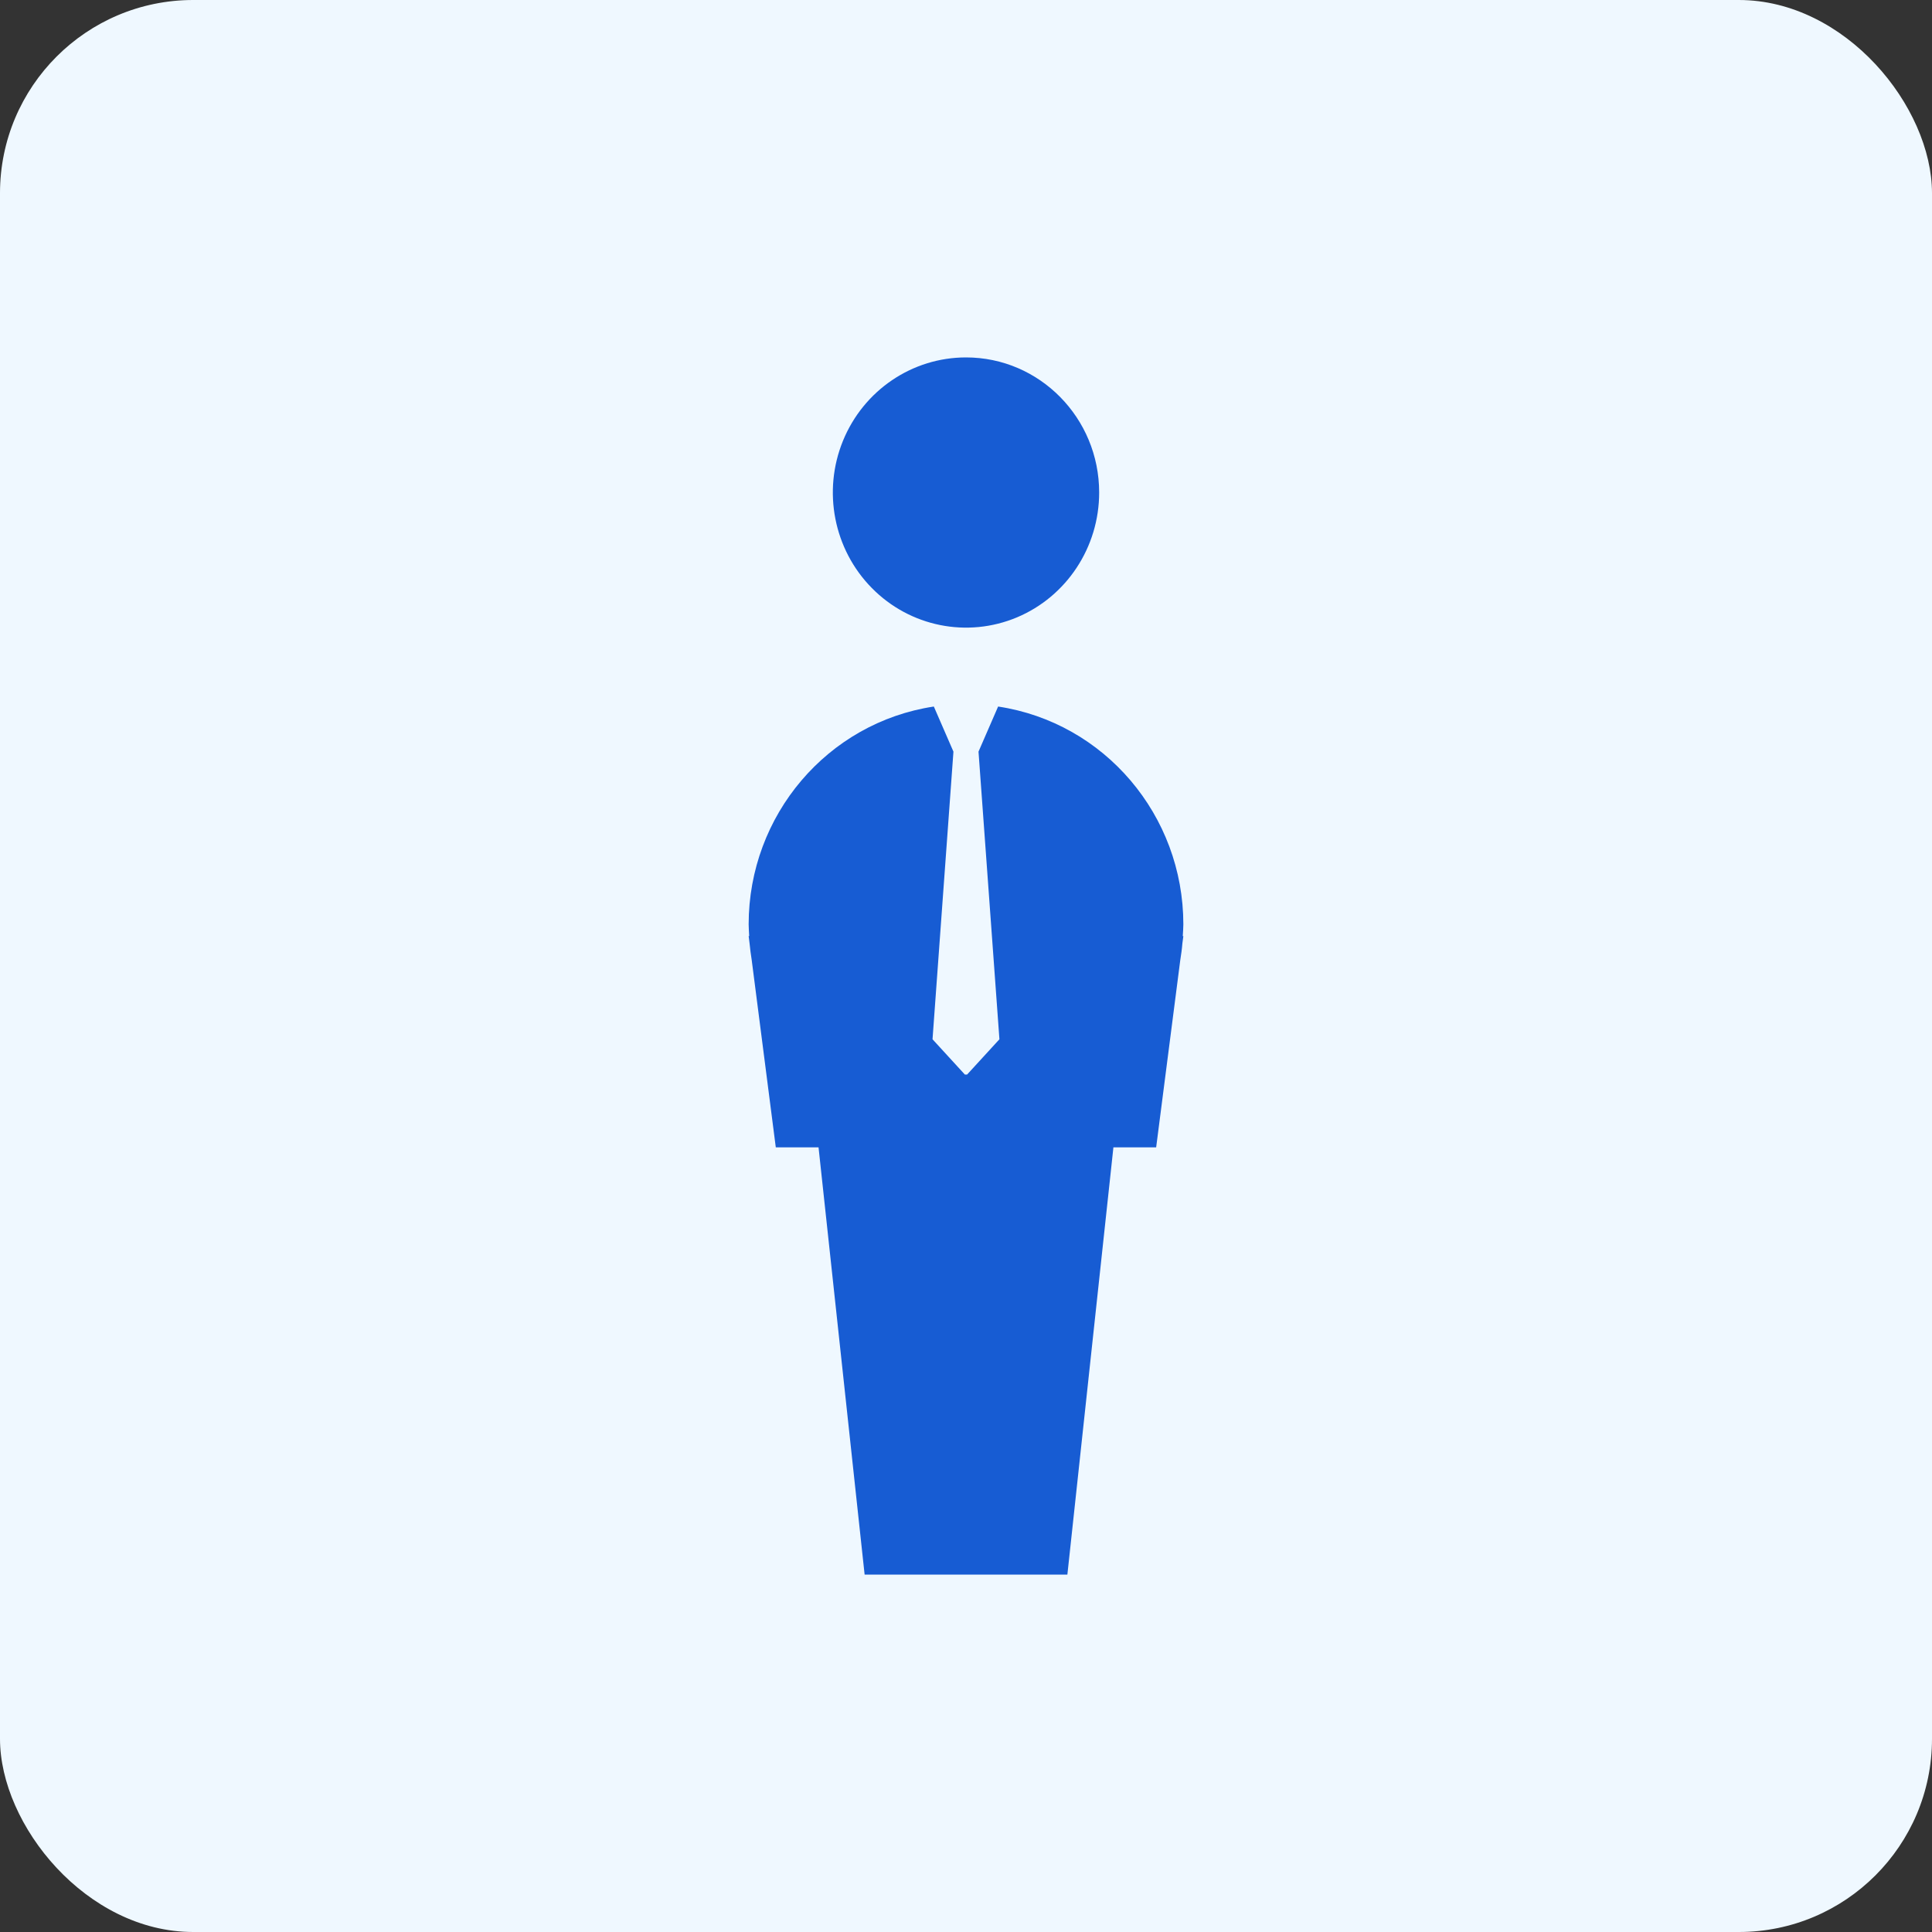 <svg width="40" height="40" viewBox="0 0 40 40" fill="none" xmlns="http://www.w3.org/2000/svg">
<rect x="0" y="0" width="40" height="40" fill="#333333" stroke="none"/>
<rect width="40" height="40" rx="4" fill="#EFF8FF"/>
<path d="M22.757 10.197C22.757 11.329 22.085 12.349 21.055 12.782C20.025 13.214 18.839 12.975 18.051 12.175C17.262 11.375 17.026 10.172 17.453 9.126C17.88 8.081 18.886 7.4 20 7.4C21.523 7.4 22.757 8.653 22.757 10.197Z" fill="#175CD3"/>
<path d="M24.5 19.138C24.499 16.879 22.868 14.961 20.665 14.628L20.259 15.562L20.692 21.517L20.023 22.247H19.976L19.307 21.517L19.74 15.562L19.334 14.628C17.131 14.961 15.501 16.879 15.5 19.138C15.5 19.22 15.508 19.299 15.511 19.38H15.5L15.519 19.532C15.529 19.648 15.546 19.76 15.563 19.874L16.062 23.755H16.947L17.901 32.6H22.099L23.052 23.755H23.937L24.436 19.88C24.454 19.765 24.471 19.649 24.48 19.532L24.5 19.381H24.488C24.492 19.299 24.5 19.22 24.5 19.138Z" fill="#175CD3"/>
</svg>
